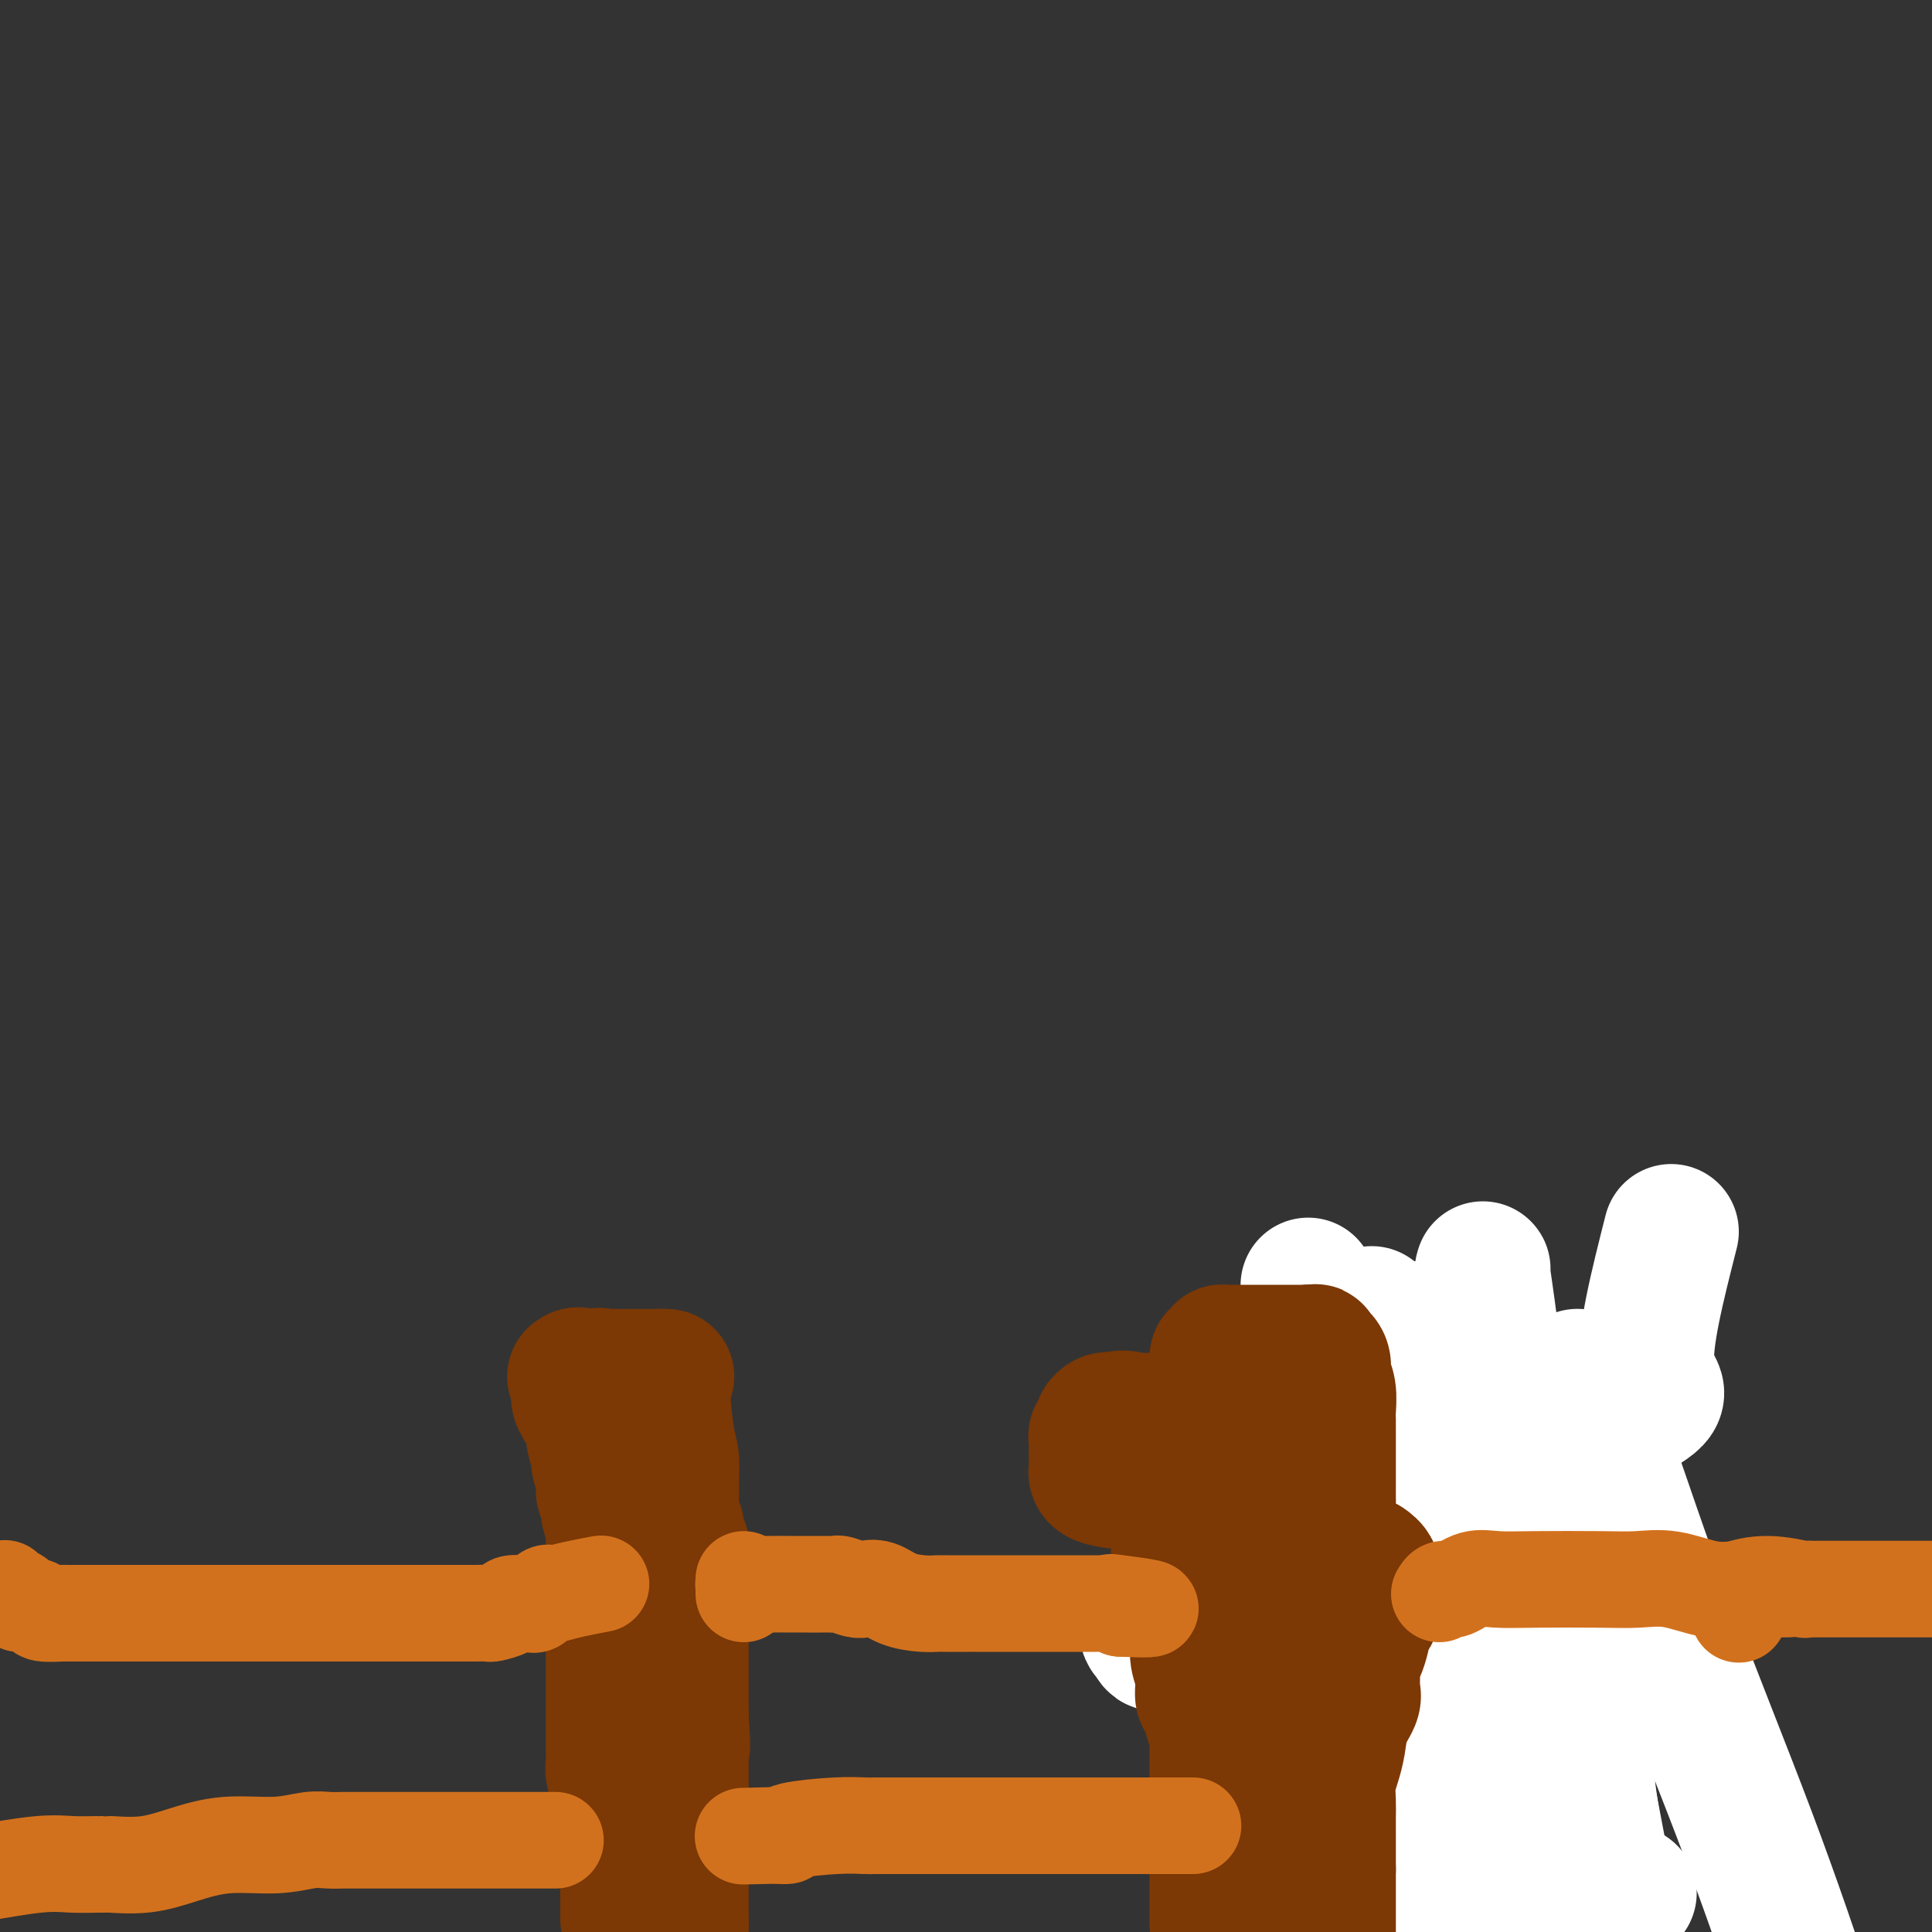 <svg viewBox='0 0 400 400' version='1.1' xmlns='http://www.w3.org/2000/svg' xmlns:xlink='http://www.w3.org/1999/xlink'><rect x="0" y="0" width="400" height="400" fill="#333333" stroke="none"/><g fill='none' stroke='#7C3805' stroke-width='28' stroke-linecap='round' stroke-linejoin='round'><path d='M119,285c0.409,-0.302 0.817,-0.603 1,0c0.183,0.603 0.140,2.111 0,3c-0.140,0.889 -0.377,1.160 0,2c0.377,0.840 1.368,2.249 2,3c0.632,0.751 0.905,0.843 1,1c0.095,0.157 0.010,0.379 0,1c-0.010,0.621 0.054,1.641 0,2c-0.054,0.359 -0.225,0.057 0,1c0.225,0.943 0.845,3.132 1,4c0.155,0.868 -0.155,0.417 0,1c0.155,0.583 0.776,2.200 1,3c0.224,0.800 0.050,0.781 0,1c-0.050,0.219 0.025,0.674 0,1c-0.025,0.326 -0.150,0.522 0,1c0.150,0.478 0.575,1.239 1,2'/><path d='M126,311c1.038,4.326 0.134,2.140 0,2c-0.134,-0.140 0.502,1.765 1,3c0.498,1.235 0.859,1.802 1,3c0.141,1.198 0.062,3.029 0,4c-0.062,0.971 -0.107,1.083 0,2c0.107,0.917 0.368,2.639 1,4c0.632,1.361 1.637,2.360 2,3c0.363,0.640 0.083,0.920 0,2c-0.083,1.080 0.030,2.959 0,4c-0.030,1.041 -0.204,1.244 0,2c0.204,0.756 0.787,2.065 1,3c0.213,0.935 0.057,1.495 0,2c-0.057,0.505 -0.015,0.954 0,2c0.015,1.046 0.004,2.690 0,4c-0.004,1.310 -0.001,2.286 0,3c0.001,0.714 0.000,1.167 0,2c-0.000,0.833 -0.000,2.045 0,4c0.000,1.955 0.000,4.653 0,6c-0.000,1.347 -0.000,1.344 0,2c0.000,0.656 0.000,1.973 0,3c-0.000,1.027 -0.000,1.765 0,2c0.000,0.235 0.000,-0.032 0,0c-0.000,0.032 -0.000,0.362 0,1c0.000,0.638 0.000,1.584 0,2c-0.000,0.416 -0.000,0.302 0,1c0.000,0.698 0.000,2.208 0,3c-0.000,0.792 -0.000,0.867 0,2c0.000,1.133 0.000,3.324 0,4c-0.000,0.676 -0.000,-0.164 0,0c0.000,0.164 0.000,1.333 0,2c-0.000,0.667 -0.000,0.834 0,1'/><path d='M132,389c0.000,7.287 0.000,2.504 0,1c0.000,-1.504 0.000,0.271 0,1c0.000,0.729 0.000,0.412 0,1c0.000,0.588 0.000,2.081 0,3c0.000,0.919 0.000,1.262 0,2c0.000,0.738 0.000,1.869 0,3'/><path d='M130,397c-0.000,0.261 -0.000,0.523 0,0c0.000,-0.523 0.000,-1.830 0,-3c-0.000,-1.170 -0.000,-2.201 0,-3c0.000,-0.799 0.001,-1.365 0,-2c-0.001,-0.635 -0.003,-1.340 0,-2c0.003,-0.660 0.011,-1.275 0,-2c-0.011,-0.725 -0.041,-1.559 0,-2c0.041,-0.441 0.155,-0.488 0,-1c-0.155,-0.512 -0.577,-1.488 -1,-2c-0.423,-0.512 -0.845,-0.561 -1,-1c-0.155,-0.439 -0.042,-1.270 0,-2c0.042,-0.730 0.012,-1.361 0,-2c-0.012,-0.639 -0.007,-1.287 0,-2c0.007,-0.713 0.016,-1.490 0,-2c-0.016,-0.510 -0.057,-0.752 0,-1c0.057,-0.248 0.211,-0.502 0,-1c-0.211,-0.498 -0.789,-1.239 -1,-2c-0.211,-0.761 -0.057,-1.541 0,-2c0.057,-0.459 0.015,-0.598 0,-1c-0.015,-0.402 -0.004,-1.067 0,-2c0.004,-0.933 0.001,-2.135 0,-3c-0.001,-0.865 -0.000,-1.394 0,-2c0.000,-0.606 0.000,-1.288 0,-2c-0.000,-0.712 -0.000,-1.454 0,-2c0.000,-0.546 0.000,-0.894 0,-2c-0.000,-1.106 -0.000,-2.968 0,-4c0.000,-1.032 0.000,-1.232 0,-2c-0.000,-0.768 -0.000,-2.104 0,-3c0.000,-0.896 0.000,-1.354 0,-2c-0.000,-0.646 -0.000,-1.482 0,-2c0.000,-0.518 0.000,-0.720 0,-1c-0.000,-0.280 -0.000,-0.640 0,-1'/><path d='M127,336c-0.464,-9.931 -0.124,-4.258 0,-2c0.124,2.258 0.033,1.100 0,0c-0.033,-1.100 -0.009,-2.144 0,-3c0.009,-0.856 0.002,-1.524 0,-2c-0.002,-0.476 -0.001,-0.759 0,-1c0.001,-0.241 0.000,-0.438 0,-1c-0.000,-0.562 -0.000,-1.487 0,-2c0.000,-0.513 0.000,-0.613 0,-1c-0.000,-0.387 -0.000,-1.059 0,-2c0.000,-0.941 0.000,-2.150 0,-3c-0.000,-0.850 -0.000,-1.341 0,-2c0.000,-0.659 0.000,-1.485 0,-2c-0.000,-0.515 -0.000,-0.719 0,-1c0.000,-0.281 0.000,-0.639 0,-1c-0.000,-0.361 -0.000,-0.726 0,-1c0.000,-0.274 0.000,-0.459 0,-1c-0.000,-0.541 -0.000,-1.440 0,-2c0.000,-0.560 0.000,-0.781 0,-1c-0.000,-0.219 -0.000,-0.437 0,-1c0.000,-0.563 0.000,-1.471 0,-2c-0.000,-0.529 -0.000,-0.680 0,-1c0.000,-0.320 0.001,-0.809 0,-1c-0.001,-0.191 -0.003,-0.085 0,0c0.003,0.085 0.011,0.151 0,0c-0.011,-0.151 -0.041,-0.517 0,-1c0.041,-0.483 0.155,-1.084 0,-2c-0.155,-0.916 -0.577,-2.146 -1,-3c-0.423,-0.854 -0.845,-1.332 -1,-2c-0.155,-0.668 -0.042,-1.526 0,-2c0.042,-0.474 0.012,-0.564 0,-1c-0.012,-0.436 -0.006,-1.218 0,-2'/><path d='M125,290c-0.536,-7.331 -0.876,-2.658 -1,-1c-0.124,1.658 -0.033,0.301 0,-1c0.033,-1.301 0.009,-2.545 0,-3c-0.009,-0.455 -0.002,-0.122 0,0c0.002,0.122 -0.001,0.033 0,0c0.001,-0.033 0.007,-0.009 0,0c-0.007,0.009 -0.026,0.002 0,0c0.026,-0.002 0.096,-0.001 1,0c0.904,0.001 2.641,0.000 4,0c1.359,-0.000 2.339,-0.000 3,0c0.661,0.000 1.004,0.000 1,0c-0.004,-0.000 -0.355,-0.000 0,0c0.355,0.000 1.415,0.000 2,0c0.585,-0.000 0.696,-0.000 1,0c0.304,0.000 0.801,0.000 1,0c0.199,-0.000 0.099,-0.000 0,0'/><path d='M137,285c2.012,0.002 0.542,0.006 0,0c-0.542,-0.006 -0.155,-0.022 0,0c0.155,0.022 0.080,0.083 0,0c-0.080,-0.083 -0.165,-0.310 0,2c0.165,2.310 0.579,7.157 1,10c0.421,2.843 0.849,3.683 1,5c0.151,1.317 0.026,3.112 0,5c-0.026,1.888 0.046,3.868 0,5c-0.046,1.132 -0.209,1.416 0,2c0.209,0.584 0.792,1.467 1,2c0.208,0.533 0.042,0.715 0,1c-0.042,0.285 0.041,0.672 0,1c-0.041,0.328 -0.207,0.598 0,1c0.207,0.402 0.788,0.935 1,1c0.212,0.065 0.057,-0.339 0,0c-0.057,0.339 -0.015,1.422 0,3c0.015,1.578 0.004,3.650 0,5c-0.004,1.350 -0.001,1.977 0,3c0.001,1.023 0.000,2.441 0,3c-0.000,0.559 -0.000,0.258 0,1c0.000,0.742 0.000,2.525 0,3c-0.000,0.475 -0.000,-0.359 0,0c0.000,0.359 0.000,1.912 0,3c-0.000,1.088 -0.000,1.711 0,2c0.000,0.289 0.000,0.243 0,1c-0.000,0.757 -0.000,2.316 0,3c0.000,0.684 0.000,0.492 0,1c-0.000,0.508 -0.000,1.717 0,3c0.000,1.283 0.000,2.642 0,4'/><path d='M141,355c0.619,11.301 0.166,4.552 0,3c-0.166,-1.552 -0.044,2.093 0,4c0.044,1.907 0.012,2.075 0,3c-0.012,0.925 -0.003,2.606 0,4c0.003,1.394 0.001,2.502 0,3c-0.001,0.498 -0.000,0.388 0,1c0.000,0.612 0.000,1.948 0,3c-0.000,1.052 -0.000,1.821 0,2c0.000,0.179 0.000,-0.233 0,0c-0.000,0.233 -0.000,1.112 0,2c0.000,0.888 0.000,1.786 0,2c-0.000,0.214 -0.000,-0.257 0,0c0.000,0.257 0.000,1.243 0,2c-0.000,0.757 -0.000,1.287 0,2c0.000,0.713 0.000,1.610 0,2c-0.000,0.390 -0.000,0.272 0,1c0.000,0.728 0.000,2.303 0,3c-0.000,0.697 -0.000,0.515 0,1c0.000,0.485 0.000,1.635 0,2c-0.000,0.365 -0.000,-0.057 0,0c0.000,0.057 0.000,0.593 0,1c-0.000,0.407 -0.000,0.687 0,1c0.000,0.313 0.000,0.661 0,1c-0.000,0.339 0.000,0.668 0,1c0.000,0.332 0.000,0.666 0,1'/><path d='M141,398c0.022,0.306 0.045,0.612 0,0c-0.045,-0.612 -0.156,-2.144 -1,-5c-0.844,-2.856 -2.419,-7.038 -3,-12c-0.581,-4.962 -0.166,-10.703 0,-13c0.166,-2.297 0.083,-1.148 0,0'/><path d='M274,280c0.000,0.467 0.000,0.933 0,1c-0.000,0.067 -0.001,-0.266 0,0c0.001,0.266 0.004,1.132 0,2c-0.004,0.868 -0.015,1.738 0,2c0.015,0.262 0.056,-0.085 0,0c-0.056,0.085 -0.207,0.601 0,1c0.207,0.399 0.774,0.680 1,1c0.226,0.320 0.112,0.680 0,1c-0.112,0.320 -0.223,0.599 0,1c0.223,0.401 0.779,0.924 1,1c0.221,0.076 0.105,-0.295 0,0c-0.105,0.295 -0.201,1.257 0,2c0.201,0.743 0.698,1.267 1,2c0.302,0.733 0.410,1.673 1,3c0.590,1.327 1.660,3.039 2,4c0.340,0.961 -0.052,1.170 0,2c0.052,0.830 0.549,2.282 1,3c0.451,0.718 0.856,0.701 1,1c0.144,0.299 0.028,0.913 0,2c-0.028,1.087 0.031,2.649 0,3c-0.031,0.351 -0.152,-0.507 0,0c0.152,0.507 0.577,2.378 1,4c0.423,1.622 0.846,2.993 1,4c0.154,1.007 0.041,1.649 0,2c-0.041,0.351 -0.011,0.412 0,1c0.011,0.588 0.003,1.704 0,2c-0.003,0.296 -0.001,-0.227 0,0c0.001,0.227 0.000,1.205 0,2c-0.000,0.795 -0.000,1.406 0,2c0.000,0.594 0.000,1.170 0,2c-0.000,0.830 -0.000,1.915 0,3'/><path d='M284,334c0.471,4.237 0.648,2.330 1,2c0.352,-0.330 0.879,0.917 1,2c0.121,1.083 -0.164,2.003 0,3c0.164,0.997 0.776,2.070 1,3c0.224,0.930 0.060,1.716 0,3c-0.060,1.284 -0.016,3.067 0,4c0.016,0.933 0.004,1.018 0,2c-0.004,0.982 -0.001,2.863 0,4c0.001,1.137 0.000,1.529 0,2c-0.000,0.471 -0.000,1.019 0,2c0.000,0.981 0.001,2.393 0,3c-0.001,0.607 -0.003,0.409 0,1c0.003,0.591 0.012,1.973 0,3c-0.012,1.027 -0.046,1.700 0,3c0.046,1.300 0.170,3.226 0,5c-0.170,1.774 -0.634,3.397 -1,5c-0.366,1.603 -0.634,3.187 -1,5c-0.366,1.813 -0.830,3.854 -1,5c-0.170,1.146 -0.046,1.395 0,2c0.046,0.605 0.012,1.564 0,2c-0.012,0.436 -0.003,0.348 0,1c0.003,0.652 0.001,2.043 0,3c-0.001,0.957 -0.000,1.478 0,2'/><path d='M316,399c-0.423,0.119 -0.845,0.238 0,0c0.845,-0.238 2.958,-0.833 4,-1c1.042,-0.167 1.012,0.095 1,0c-0.012,-0.095 -0.006,-0.548 0,-1'/><path d='M321,397c0.833,-0.333 0.417,-0.167 0,0'/><path d='M308,399c0.083,0.342 0.166,0.683 0,0c-0.166,-0.683 -0.580,-2.392 -1,-4c-0.420,-1.608 -0.845,-3.117 -1,-4c-0.155,-0.883 -0.042,-1.142 0,-2c0.042,-0.858 0.011,-2.316 0,-3c-0.011,-0.684 -0.003,-0.596 0,-1c0.003,-0.404 0.001,-1.302 0,-2c-0.001,-0.698 -0.000,-1.198 0,-2c0.000,-0.802 -0.000,-1.906 0,-3c0.000,-1.094 0.001,-2.176 0,-3c-0.001,-0.824 -0.004,-1.389 0,-2c0.004,-0.611 0.016,-1.268 0,-2c-0.016,-0.732 -0.061,-1.540 0,-2c0.061,-0.460 0.228,-0.574 0,-1c-0.228,-0.426 -0.850,-1.164 -1,-2c-0.150,-0.836 0.171,-1.770 0,-2c-0.171,-0.230 -0.834,0.243 -1,0c-0.166,-0.243 0.166,-1.203 0,-2c-0.166,-0.797 -0.829,-1.431 -1,-2c-0.171,-0.569 0.150,-1.075 0,-2c-0.150,-0.925 -0.771,-2.271 -1,-3c-0.229,-0.729 -0.065,-0.843 0,-1c0.065,-0.157 0.031,-0.357 0,-1c-0.031,-0.643 -0.060,-1.729 0,-2c0.060,-0.271 0.208,0.273 0,0c-0.208,-0.273 -0.774,-1.362 -1,-2c-0.226,-0.638 -0.113,-0.826 0,-1c0.113,-0.174 0.226,-0.335 0,-1c-0.226,-0.665 -0.792,-1.833 -1,-3c-0.208,-1.167 -0.060,-2.333 0,-3c0.060,-0.667 0.030,-0.833 0,-1'/><path d='M300,340c-1.691,-9.695 -1.917,-4.433 -2,-3c-0.083,1.433 -0.022,-0.963 0,-2c0.022,-1.037 0.006,-0.716 0,-1c-0.006,-0.284 -0.002,-1.175 0,-2c0.002,-0.825 0.000,-1.585 0,-2c-0.000,-0.415 -0.000,-0.487 0,-1c0.000,-0.513 0.000,-1.469 0,-2c-0.000,-0.531 -0.000,-0.639 0,-1c0.000,-0.361 0.000,-0.974 0,-2c-0.000,-1.026 -0.000,-2.463 0,-3c0.000,-0.537 0.000,-0.174 0,-1c-0.000,-0.826 -0.000,-2.842 0,-4c0.000,-1.158 0.000,-1.459 0,-2c-0.000,-0.541 -0.000,-1.322 0,-2c0.000,-0.678 0.000,-1.252 0,-2c-0.000,-0.748 -0.000,-1.670 0,-3c0.000,-1.330 0.000,-3.068 0,-4c-0.000,-0.932 -0.000,-1.059 0,-2c0.000,-0.941 0.000,-2.697 0,-4c-0.000,-1.303 -0.000,-2.151 0,-3c0.000,-0.849 0.000,-1.697 0,-2c-0.000,-0.303 -0.000,-0.061 0,0c0.000,0.061 0.000,-0.061 0,0c-0.000,0.061 -0.000,0.303 0,0c0.000,-0.303 0.000,-1.152 0,-2'/><path d='M298,290c-0.309,-7.690 -0.083,-1.916 0,0c0.083,1.916 0.022,-0.025 0,-1c-0.022,-0.975 -0.006,-0.982 0,-1c0.006,-0.018 0.002,-0.046 0,0c-0.002,0.046 -0.000,0.166 0,0c0.000,-0.166 0.000,-0.619 0,-1c-0.000,-0.381 -0.000,-0.690 0,-1c0.000,-0.310 0.000,-0.622 0,-1c-0.000,-0.378 -0.000,-0.822 0,-1c0.000,-0.178 0.000,-0.089 0,0'/><path d='M298,284c0.123,-0.865 0.429,-0.029 0,0c-0.429,0.029 -1.593,-0.749 -3,0c-1.407,0.749 -3.057,3.024 -8,5c-4.943,1.976 -13.181,3.653 -18,5c-4.819,1.347 -6.221,2.363 -7,3c-0.779,0.637 -0.937,0.896 -1,1c-0.063,0.104 -0.032,0.052 0,0'/></g>
<g fill='none' stroke='#FFFFFF' stroke-width='28' stroke-linecap='round' stroke-linejoin='round'><path d='M271,292c0.375,2.989 0.750,5.978 0,2c-0.750,-3.978 -2.624,-14.922 0,2c2.624,16.922 9.745,61.710 13,83c3.255,21.290 2.644,19.083 0,-2c-2.644,-21.083 -7.322,-61.041 -12,-101'/><path d='M272,276c-2.000,-17.167 -1.000,-8.583 0,0'/><path d='M272,299c-0.222,10.756 -0.444,21.511 0,26c0.444,4.489 1.556,2.711 2,2c0.444,-0.711 0.222,-0.356 0,0'/><path d='M346,255c-2.865,11.296 -5.730,22.591 -5,28c0.730,5.409 5.054,4.931 -2,9c-7.054,4.069 -25.485,12.686 -33,15c-7.515,2.314 -4.112,-1.676 -3,-4c1.112,-2.324 -0.066,-2.981 -2,-5c-1.934,-2.019 -4.623,-5.399 -6,-8c-1.377,-2.601 -1.442,-4.422 -2,-7c-0.558,-2.578 -1.609,-5.913 -2,-7c-0.391,-1.087 -0.122,0.073 0,0c0.122,-0.073 0.098,-1.379 0,-1c-0.098,0.379 -0.269,2.443 0,4c0.269,1.557 0.980,2.606 2,8c1.020,5.394 2.350,15.131 4,23c1.650,7.869 3.619,13.868 5,21c1.381,7.132 2.174,15.396 3,23c0.826,7.604 1.684,14.547 2,21c0.316,6.453 0.090,12.415 0,17c-0.090,4.585 -0.045,7.792 0,11'/><path d='M307,392c-0.000,1.558 -0.000,3.117 0,0c0.000,-3.117 0.000,-10.909 0,-23c-0.000,-12.091 -0.000,-28.481 0,-40c0.000,-11.519 0.000,-18.168 0,-25c-0.000,-6.832 -0.001,-13.846 0,-20c0.001,-6.154 0.003,-11.446 0,-15c-0.003,-3.554 -0.013,-5.370 0,-6c0.013,-0.630 0.047,-0.076 0,0c-0.047,0.076 -0.177,-0.328 0,1c0.177,1.328 0.661,4.386 1,7c0.339,2.614 0.534,4.783 3,16c2.466,11.217 7.202,31.481 9,39c1.798,7.519 0.656,2.291 3,15c2.344,12.709 8.172,43.354 14,74'/><path d='M333,397c0.536,2.963 1.071,5.925 0,0c-1.071,-5.925 -3.750,-20.738 -5,-33c-1.250,-12.262 -1.071,-21.975 -1,-31c0.071,-9.025 0.033,-17.363 0,-24c-0.033,-6.637 -0.062,-11.572 0,-15c0.062,-3.428 0.217,-5.349 0,-7c-0.217,-1.651 -0.804,-3.034 0,-1c0.804,2.034 2.999,7.483 6,16c3.001,8.517 6.808,20.101 12,34c5.192,13.899 11.769,30.114 17,44c5.231,13.886 9.115,25.443 13,37'/><path d='M333,389c3.714,2.541 7.429,5.083 0,0c-7.429,-5.083 -26.001,-17.789 -45,-28c-18.999,-10.211 -38.424,-17.926 -46,-21c-7.576,-3.074 -3.304,-1.508 -2,-1c1.304,0.508 -0.361,-0.044 -1,0c-0.639,0.044 -0.253,0.682 0,1c0.253,0.318 0.372,0.315 1,0c0.628,-0.315 1.766,-0.944 5,-5c3.234,-4.056 8.565,-11.541 11,-15c2.435,-3.459 1.973,-2.893 6,-10c4.027,-7.107 12.543,-21.887 17,-29c4.457,-7.113 4.855,-6.561 5,-7c0.145,-0.439 0.035,-1.871 0,-2c-0.035,-0.129 0.003,1.044 0,4c-0.003,2.956 -0.049,7.694 -1,14c-0.951,6.306 -2.807,14.179 -5,23c-2.193,8.821 -4.722,18.591 -6,29c-1.278,10.409 -1.306,21.456 -1,31c0.306,9.544 0.944,17.584 2,24c1.056,6.416 2.528,11.208 4,16'/><path d='M280,394c-0.001,2.173 -0.001,4.346 0,0c0.001,-4.346 0.004,-15.211 0,-24c-0.004,-8.789 -0.015,-15.502 0,-23c0.015,-7.498 0.056,-15.782 0,-22c-0.056,-6.218 -0.210,-10.371 -1,-14c-0.790,-3.629 -2.215,-6.736 -3,-9c-0.785,-2.264 -0.930,-3.685 -1,-5c-0.070,-1.315 -0.066,-2.522 0,-1c0.066,1.522 0.195,5.774 0,11c-0.195,5.226 -0.714,11.426 0,18c0.714,6.574 2.661,13.521 4,20c1.339,6.479 2.070,12.489 3,19c0.930,6.511 2.058,13.522 4,19c1.942,5.478 4.698,9.422 6,12c1.302,2.578 1.151,3.789 1,5'/><path d='M294,399c0.000,1.116 0.000,2.232 0,0c-0.000,-2.232 -0.000,-7.811 0,-13c0.000,-5.189 0.001,-9.988 0,-16c-0.001,-6.012 -0.004,-13.237 0,-18c0.004,-4.763 0.015,-7.066 0,-8c-0.015,-0.934 -0.056,-0.501 0,-2c0.056,-1.499 0.207,-4.930 0,-7c-0.207,-2.070 -0.773,-2.779 -1,-4c-0.227,-1.221 -0.114,-2.954 0,-4c0.114,-1.046 0.230,-1.406 0,-2c-0.230,-0.594 -0.806,-1.424 -1,-2c-0.194,-0.576 -0.005,-0.899 0,-1c0.005,-0.101 -0.173,0.018 0,0c0.173,-0.018 0.698,-0.175 0,0c-0.698,0.175 -2.617,0.682 -3,1c-0.383,0.318 0.770,0.449 -1,3c-1.770,2.551 -6.464,7.524 -9,10c-2.536,2.476 -2.914,2.456 -5,6c-2.086,3.544 -5.880,10.653 -9,17c-3.120,6.347 -5.564,11.931 -7,17c-1.436,5.069 -1.862,9.624 -2,12c-0.138,2.376 0.011,2.574 0,3c-0.011,0.426 -0.183,1.079 0,0c0.183,-1.079 0.722,-3.892 1,-5c0.278,-1.108 0.295,-0.513 1,-4c0.705,-3.487 2.098,-11.056 3,-16c0.902,-4.944 1.314,-7.263 2,-11c0.686,-3.737 1.646,-8.891 2,-12c0.354,-3.109 0.101,-4.174 0,-6c-0.101,-1.826 -0.051,-4.413 0,-7'/><path d='M265,330c1.404,-10.954 0.415,-7.839 0,-8c-0.415,-0.161 -0.255,-3.598 0,-6c0.255,-2.402 0.604,-3.768 1,-5c0.396,-1.232 0.838,-2.328 1,-3c0.162,-0.672 0.043,-0.919 0,-1c-0.043,-0.081 -0.012,0.005 0,0c0.012,-0.005 0.003,-0.099 0,0c-0.003,0.099 -0.001,0.391 0,0c0.001,-0.391 0.000,-1.467 0,-4c-0.000,-2.533 -0.000,-6.525 0,-9c0.000,-2.475 0.000,-3.432 0,-4c-0.000,-0.568 -0.000,-0.746 0,-1c0.000,-0.254 0.000,-0.584 0,-1c-0.000,-0.416 -0.000,-0.920 0,-1c0.000,-0.080 0.000,0.263 0,1c-0.000,0.737 -0.000,1.869 0,3'/><path d='M267,291c-0.000,1.013 -0.000,1.546 0,2c0.000,0.454 0.001,0.829 0,1c-0.001,0.171 -0.002,0.139 0,0c0.002,-0.139 0.007,-0.383 0,0c-0.007,0.383 -0.027,1.393 0,2c0.027,0.607 0.100,0.809 0,2c-0.100,1.191 -0.373,3.369 0,5c0.373,1.631 1.392,2.713 2,4c0.608,1.287 0.804,2.779 1,4c0.196,1.221 0.391,2.172 1,3c0.609,0.828 1.631,1.532 2,2c0.369,0.468 0.084,0.698 0,1c-0.084,0.302 0.033,0.675 0,1c-0.033,0.325 -0.215,0.603 0,1c0.215,0.397 0.827,0.915 1,1c0.173,0.085 -0.093,-0.261 0,0c0.093,0.261 0.547,1.131 1,2'/><path d='M275,322c1.190,3.444 0.164,2.554 0,3c-0.164,0.446 0.535,2.226 1,4c0.465,1.774 0.698,3.541 1,5c0.302,1.459 0.673,2.611 1,4c0.327,1.389 0.609,3.016 1,4c0.391,0.984 0.893,1.324 1,3c0.107,1.676 -0.179,4.686 0,6c0.179,1.314 0.823,0.932 1,1c0.177,0.068 -0.113,0.587 0,1c0.113,0.413 0.628,0.720 1,1c0.372,0.280 0.603,0.531 1,1c0.397,0.469 0.962,1.154 1,2c0.038,0.846 -0.452,1.851 0,3c0.452,1.149 1.846,2.442 3,4c1.154,1.558 2.068,3.382 3,5c0.932,1.618 1.884,3.031 3,5c1.116,1.969 2.398,4.494 3,6c0.602,1.506 0.526,1.994 1,3c0.474,1.006 1.500,2.529 2,3c0.500,0.471 0.474,-0.111 1,0c0.526,0.111 1.603,0.914 2,2c0.397,1.086 0.113,2.453 0,3c-0.113,0.547 -0.057,0.273 0,0'/><path d='M302,391c3.403,6.213 0.912,1.744 0,0c-0.912,-1.744 -0.244,-0.765 0,0c0.244,0.765 0.065,1.315 0,1c-0.065,-0.315 -0.018,-1.494 0,-2c0.018,-0.506 0.005,-0.338 0,-1c-0.005,-0.662 -0.001,-2.155 0,-6c0.001,-3.845 0.000,-10.044 0,-15c-0.000,-4.956 -0.000,-8.669 0,-13c0.000,-4.331 0.000,-9.279 0,-13c-0.000,-3.721 -0.000,-6.214 0,-9c0.000,-2.786 0.000,-5.866 0,-8c-0.000,-2.134 -0.000,-3.324 0,-4c0.000,-0.676 0.000,-0.838 0,-1'/><path d='M302,320c0.000,-10.988 0.000,-2.958 0,0c0.000,2.958 0.000,0.845 0,0c0.000,-0.845 0.000,-0.423 0,0'/><path d='M302,320c0.000,-0.238 0.000,-0.833 0,0c0.000,0.833 0.000,3.095 0,4c0.000,0.905 0.000,0.452 0,0'/><path d='M242,298c0.000,0.000 0.100,0.100 0.1,0.1'/></g>
<g fill='none' stroke='#7C3805' stroke-width='28' stroke-linecap='round' stroke-linejoin='round'><path d='M252,281c0.439,-0.423 0.878,-0.845 1,-1c0.122,-0.155 -0.073,-0.041 0,0c0.073,0.041 0.414,0.011 1,0c0.586,-0.011 1.418,-0.003 2,0c0.582,0.003 0.915,0.001 1,0c0.085,-0.001 -0.079,-0.000 0,0c0.079,0.000 0.399,0.000 1,0c0.601,-0.000 1.481,-0.000 2,0c0.519,0.000 0.675,0.000 1,0c0.325,-0.000 0.818,-0.000 1,0c0.182,0.000 0.051,0.000 0,0c-0.051,-0.000 -0.023,-0.000 0,0c0.023,0.000 0.040,0.000 0,0c-0.040,-0.000 -0.137,-0.000 0,0c0.137,0.000 0.510,0.000 1,0c0.490,-0.000 1.098,-0.000 2,0c0.902,0.000 2.098,0.000 3,0c0.902,-0.000 1.510,-0.000 2,0c0.490,0.000 0.863,0.000 1,0c0.137,-0.000 0.039,-0.000 0,0c-0.039,0.000 -0.020,0.000 0,0'/><path d='M271,280c2.835,-0.189 0.424,-0.162 0,0c-0.424,0.162 1.140,0.460 2,1c0.860,0.540 1.015,1.324 1,2c-0.015,0.676 -0.200,1.246 0,2c0.200,0.754 0.786,1.694 1,3c0.214,1.306 0.057,2.980 0,4c-0.057,1.020 -0.015,1.386 0,2c0.015,0.614 0.004,1.474 0,2c-0.004,0.526 -0.001,0.717 0,1c0.001,0.283 0.000,0.658 0,1c-0.000,0.342 -0.000,0.650 0,1c0.000,0.350 0.000,0.741 0,1c-0.000,0.259 0.000,0.386 0,1c-0.000,0.614 -0.000,1.716 0,2c0.000,0.284 0.000,-0.248 0,0c-0.000,0.248 -0.000,1.276 0,2c0.000,0.724 0.002,1.142 0,2c-0.002,0.858 -0.006,2.154 0,3c0.006,0.846 0.023,1.242 0,2c-0.023,0.758 -0.084,1.877 0,3c0.084,1.123 0.313,2.251 0,3c-0.313,0.749 -1.170,1.118 0,2c1.170,0.882 4.365,2.278 6,3c1.635,0.722 1.709,0.771 2,1c0.291,0.229 0.797,0.637 1,1c0.203,0.363 0.101,0.682 0,1'/><path d='M284,326c1.390,1.363 0.365,0.771 0,1c-0.365,0.229 -0.070,1.279 0,2c0.070,0.721 -0.087,1.115 0,2c0.087,0.885 0.416,2.263 0,3c-0.416,0.737 -1.578,0.834 -2,1c-0.422,0.166 -0.103,0.400 0,1c0.103,0.600 -0.011,1.565 0,2c0.011,0.435 0.146,0.340 0,1c-0.146,0.660 -0.575,2.074 -1,3c-0.425,0.926 -0.846,1.365 -1,2c-0.154,0.635 -0.039,1.467 0,2c0.039,0.533 0.004,0.767 0,1c-0.004,0.233 0.024,0.467 0,1c-0.024,0.533 -0.100,1.366 0,2c0.100,0.634 0.377,1.067 0,2c-0.377,0.933 -1.407,2.364 -2,4c-0.593,1.636 -0.747,3.477 -1,5c-0.253,1.523 -0.604,2.727 -1,4c-0.396,1.273 -0.838,2.616 -1,4c-0.162,1.384 -0.043,2.808 0,4c0.043,1.192 0.012,2.151 0,3c-0.012,0.849 -0.003,1.588 0,2c0.003,0.412 0.001,0.495 0,1c-0.001,0.505 -0.000,1.431 0,2c0.000,0.569 0.000,0.782 0,1c-0.000,0.218 -0.000,0.440 0,1c0.000,0.560 0.000,1.459 0,2c-0.000,0.541 -0.000,0.726 0,1c0.000,0.274 0.000,0.637 0,1'/><path d='M275,387c0.000,2.963 0.000,1.370 0,1c0.000,-0.370 0.000,0.482 0,1c0.000,0.518 0.000,0.701 0,1c0.000,0.299 0.000,0.712 0,1c0.000,0.288 0.000,0.450 0,1c-0.000,0.550 0.000,1.488 0,2c0.000,0.512 0.000,0.599 0,1c0.000,0.401 0.000,1.114 0,2c0.000,0.886 0.000,1.943 0,3'/><path d='M252,398c0.000,0.274 0.000,0.549 0,0c-0.000,-0.549 -0.000,-1.921 0,-3c0.000,-1.079 0.000,-1.866 0,-3c-0.000,-1.134 -0.000,-2.615 0,-4c0.000,-1.385 0.000,-2.673 0,-4c-0.000,-1.327 -0.000,-2.694 0,-4c0.000,-1.306 0.000,-2.550 0,-4c-0.000,-1.450 -0.000,-3.104 0,-5c0.000,-1.896 0.001,-4.032 0,-5c-0.001,-0.968 -0.004,-0.767 0,-2c0.004,-1.233 0.016,-3.900 0,-5c-0.016,-1.100 -0.060,-0.631 0,-1c0.060,-0.369 0.222,-1.574 0,-2c-0.222,-0.426 -0.829,-0.073 -1,0c-0.171,0.073 0.094,-0.133 0,-1c-0.094,-0.867 -0.546,-2.396 -1,-3c-0.454,-0.604 -0.909,-0.285 -1,-1c-0.091,-0.715 0.182,-2.464 0,-4c-0.182,-1.536 -0.819,-2.859 -1,-4c-0.181,-1.141 0.092,-2.100 0,-3c-0.092,-0.900 -0.550,-1.740 -1,-3c-0.450,-1.260 -0.891,-2.940 -1,-4c-0.109,-1.060 0.114,-1.502 0,-2c-0.114,-0.498 -0.567,-1.053 -1,-2c-0.433,-0.947 -0.848,-2.285 -1,-3c-0.152,-0.715 -0.041,-0.808 0,-1c0.041,-0.192 0.011,-0.485 0,-1c-0.011,-0.515 -0.003,-1.254 0,-2c0.003,-0.746 0.001,-1.499 0,-2c-0.001,-0.501 -0.000,-0.751 0,-1'/><path d='M244,319c-1.238,-6.139 -0.332,-2.988 0,-2c0.332,0.988 0.089,-0.187 0,-1c-0.089,-0.813 -0.024,-1.263 0,-2c0.024,-0.737 0.006,-1.760 0,-2c-0.006,-0.240 0.000,0.304 0,0c-0.000,-0.304 -0.007,-1.455 0,-2c0.007,-0.545 0.028,-0.485 0,-1c-0.028,-0.515 -0.106,-1.604 0,-2c0.106,-0.396 0.396,-0.098 0,0c-0.396,0.098 -1.479,-0.005 -3,0c-1.521,0.005 -3.479,0.119 -6,0c-2.521,-0.119 -5.604,-0.469 -7,-1c-1.396,-0.531 -1.106,-1.241 -1,-2c0.106,-0.759 0.027,-1.565 0,-2c-0.027,-0.435 -0.003,-0.498 0,-1c0.003,-0.502 -0.014,-1.444 0,-2c0.014,-0.556 0.059,-0.727 0,-1c-0.059,-0.273 -0.222,-0.647 0,-1c0.222,-0.353 0.830,-0.683 1,-1c0.170,-0.317 -0.099,-0.621 0,-1c0.099,-0.379 0.565,-0.834 1,-1c0.435,-0.166 0.838,-0.045 1,0c0.162,0.045 0.082,0.012 0,0c-0.082,-0.012 -0.166,-0.003 0,0c0.166,0.003 0.583,0.002 1,0'/><path d='M231,294c1.284,-0.774 2.495,-0.207 4,0c1.505,0.207 3.304,0.056 5,0c1.696,-0.056 3.291,-0.015 5,0c1.709,0.015 3.534,0.006 5,0c1.466,-0.006 2.575,-0.008 3,0c0.425,0.008 0.168,0.027 0,0c-0.168,-0.027 -0.248,-0.099 0,0c0.248,0.099 0.822,0.368 1,1c0.178,0.632 -0.040,1.625 0,3c0.040,1.375 0.337,3.131 1,6c0.663,2.869 1.692,6.852 2,8c0.308,1.148 -0.103,-0.539 0,0c0.103,0.539 0.721,3.306 0,6c-0.721,2.694 -2.783,5.317 -4,7c-1.217,1.683 -1.591,2.428 -2,3c-0.409,0.572 -0.852,0.972 -1,2c-0.148,1.028 -0.001,2.684 0,4c0.001,1.316 -0.144,2.291 0,3c0.144,0.709 0.577,1.152 1,2c0.423,0.848 0.835,2.099 1,3c0.165,0.901 0.082,1.450 0,2'/><path d='M252,344c0.155,3.068 0.041,2.738 0,3c-0.041,0.262 -0.011,1.117 0,2c0.011,0.883 0.002,1.795 0,2c-0.002,0.205 0.004,-0.295 0,0c-0.004,0.295 -0.016,1.386 0,2c0.016,0.614 0.060,0.750 0,1c-0.060,0.250 -0.224,0.614 0,1c0.224,0.386 0.835,0.795 1,1c0.165,0.205 -0.117,0.205 0,0c0.117,-0.205 0.633,-0.614 1,-1c0.367,-0.386 0.585,-0.747 2,-3c1.415,-2.253 4.025,-6.396 6,-9c1.975,-2.604 3.314,-3.667 4,-5c0.686,-1.333 0.719,-2.935 1,-4c0.281,-1.065 0.810,-1.591 1,-2c0.190,-0.409 0.039,-0.699 0,-1c-0.039,-0.301 0.032,-0.611 0,-1c-0.032,-0.389 -0.166,-0.857 0,-1c0.166,-0.143 0.633,0.040 1,0c0.367,-0.040 0.634,-0.304 1,-1c0.366,-0.696 0.830,-1.826 1,-2c0.170,-0.174 0.046,0.607 0,1c-0.046,0.393 -0.013,0.398 0,1c0.013,0.602 0.007,1.801 0,3'/><path d='M271,331c0.619,1.050 1.667,2.176 2,3c0.333,0.824 -0.050,1.348 0,2c0.050,0.652 0.533,1.432 1,2c0.467,0.568 0.916,0.922 1,1c0.084,0.078 -0.199,-0.121 0,0c0.199,0.121 0.879,0.563 1,1c0.121,0.437 -0.318,0.870 0,1c0.318,0.130 1.395,-0.045 2,0c0.605,0.045 0.740,0.308 1,0c0.260,-0.308 0.644,-1.186 1,-2c0.356,-0.814 0.684,-1.563 1,-2c0.316,-0.437 0.622,-0.562 1,-1c0.378,-0.438 0.830,-1.189 1,-2c0.170,-0.811 0.059,-1.681 0,-2c-0.059,-0.319 -0.065,-0.085 0,0c0.065,0.085 0.203,0.023 0,0c-0.203,-0.023 -0.745,-0.006 -1,0c-0.255,0.006 -0.222,0.002 -1,0c-0.778,-0.002 -2.365,-0.000 -3,0c-0.635,0.000 -0.317,0.000 0,0'/></g>
<g fill='none' stroke='#D2711D' stroke-width='20' stroke-linecap='round' stroke-linejoin='round'><path d='M1,329c0.014,-0.119 0.028,-0.238 0,0c-0.028,0.238 -0.098,0.834 0,1c0.098,0.166 0.363,-0.096 1,0c0.637,0.096 1.645,0.551 2,1c0.355,0.449 0.058,0.891 0,1c-0.058,0.109 0.124,-0.114 1,0c0.876,0.114 2.448,0.567 3,1c0.552,0.433 0.085,0.848 1,1c0.915,0.152 3.211,0.041 4,0c0.789,-0.041 0.072,-0.011 0,0c-0.072,0.011 0.503,0.003 1,0c0.497,-0.003 0.916,-0.001 1,0c0.084,0.001 -0.167,0.000 0,0c0.167,-0.000 0.752,-0.000 1,0c0.248,0.000 0.159,0.000 1,0c0.841,-0.000 2.611,-0.000 4,0c1.389,0.000 2.397,0.000 4,0c1.603,-0.000 3.802,-0.000 6,0'/><path d='M31,334c3.577,0.000 3.521,0.000 4,0c0.479,0.000 1.495,0.000 2,0c0.505,0.000 0.499,0.000 1,0c0.501,0.000 1.509,0.000 2,0c0.491,0.000 0.465,0.000 1,0c0.535,0.000 1.629,0.000 3,0c1.371,0.000 3.017,0.000 5,0c1.983,0.000 4.303,0.000 6,0c1.697,0.000 2.769,-0.000 4,0c1.231,0.000 2.619,0.000 3,0c0.381,0.000 -0.246,0.000 0,0c0.246,0.000 1.365,0.000 2,0c0.635,0.000 0.786,0.000 1,0c0.214,0.000 0.490,-0.000 1,0c0.510,0.000 1.252,-0.000 2,0c0.748,0.000 1.500,-0.000 2,0c0.500,0.000 0.748,-0.000 1,0c0.252,0.000 0.508,-0.000 1,0c0.492,0.000 1.220,-0.000 2,0c0.780,0.000 1.613,-0.000 2,0c0.387,0.000 0.327,-0.000 1,0c0.673,0.000 2.078,-0.000 3,0c0.922,0.000 1.360,-0.000 2,0c0.640,0.000 1.481,-0.000 2,0c0.519,0.000 0.716,-0.000 1,0c0.284,0.000 0.653,-0.000 1,0c0.347,0.000 0.670,-0.000 1,0c0.330,0.000 0.666,-0.000 1,0c0.334,0.000 0.667,0.000 1,0'/><path d='M89,334c9.313,0.000 3.596,0.000 2,0c-1.596,-0.000 0.928,-0.000 2,0c1.072,0.000 0.691,0.001 1,0c0.309,-0.001 1.309,-0.003 2,0c0.691,0.003 1.072,0.011 2,0c0.928,-0.011 2.403,-0.041 3,0c0.597,0.041 0.317,0.154 1,0c0.683,-0.154 2.328,-0.575 3,-1c0.672,-0.425 0.369,-0.853 1,-1c0.631,-0.147 2.196,-0.011 3,0c0.804,0.011 0.846,-0.102 1,0c0.154,0.102 0.419,0.420 1,0c0.581,-0.420 1.477,-1.577 2,-2c0.523,-0.423 0.673,-0.113 1,0c0.327,0.113 0.830,0.027 1,0c0.170,-0.027 0.008,0.003 0,0c-0.008,-0.003 0.138,-0.039 0,0c-0.138,0.039 -0.559,0.154 0,0c0.559,-0.154 2.098,-0.577 4,-1c1.902,-0.423 4.166,-0.845 5,-1c0.834,-0.155 0.238,-0.044 0,0c-0.238,0.044 -0.119,0.022 0,0'/><path d='M154,327c0.000,0.300 0.000,0.599 0,1c-0.000,0.401 -0.000,0.902 0,1c0.000,0.098 0.000,-0.208 0,0c-0.000,0.208 -0.001,0.931 0,1c0.001,0.069 0.003,-0.518 0,-1c-0.003,-0.482 -0.011,-0.861 0,-1c0.011,-0.139 0.041,-0.037 0,0c-0.041,0.037 -0.155,0.011 0,0c0.155,-0.011 0.577,-0.005 1,0'/><path d='M155,328c0.795,0.155 2.283,0.041 4,0c1.717,-0.041 3.665,-0.011 5,0c1.335,0.011 2.058,0.002 3,0c0.942,-0.002 2.105,0.003 3,0c0.895,-0.003 1.523,-0.014 2,0c0.477,0.014 0.802,0.055 1,0c0.198,-0.055 0.270,-0.204 1,0c0.730,0.204 2.117,0.762 3,1c0.883,0.238 1.262,0.155 2,0c0.738,-0.155 1.833,-0.381 3,0c1.167,0.381 2.404,1.370 4,2c1.596,0.630 3.552,0.901 5,1c1.448,0.099 2.390,0.027 3,0c0.610,-0.027 0.888,-0.007 2,0c1.112,0.007 3.059,0.002 4,0c0.941,-0.002 0.876,-0.001 1,0c0.124,0.001 0.439,0.000 1,0c0.561,-0.000 1.370,-0.000 2,0c0.630,0.000 1.083,0.000 2,0c0.917,-0.000 2.300,-0.000 4,0c1.700,0.000 3.716,-0.000 5,0c1.284,0.000 1.834,0.000 3,0c1.166,-0.000 2.946,-0.000 4,0c1.054,0.000 1.382,0.000 2,0c0.618,-0.000 1.528,-0.001 2,0c0.472,0.001 0.508,0.003 1,0c0.492,-0.003 1.441,-0.011 2,0c0.559,0.011 0.727,0.041 1,0c0.273,-0.041 0.649,-0.155 1,0c0.351,0.155 0.675,0.577 1,1'/><path d='M232,333c11.978,0.556 3.422,-0.556 0,-1c-3.422,-0.444 -1.711,-0.222 0,0'/><path d='M298,330c0.288,-0.483 0.576,-0.967 1,-1c0.424,-0.033 0.986,0.383 2,0c1.014,-0.383 2.482,-1.566 4,-2c1.518,-0.434 3.088,-0.118 5,0c1.912,0.118 4.166,0.039 8,0c3.834,-0.039 9.250,-0.039 13,0c3.750,0.039 5.836,0.115 8,0c2.164,-0.115 4.407,-0.423 7,0c2.593,0.423 5.536,1.578 8,2c2.464,0.422 4.450,0.113 7,0c2.550,-0.113 5.663,-0.030 7,0c1.337,0.030 0.898,0.008 1,0c0.102,-0.008 0.743,-0.002 1,0c0.257,0.002 0.128,0.001 0,0'/><path d='M360,333c-0.002,0.377 -0.005,0.754 0,1c0.005,0.246 0.017,0.363 0,0c-0.017,-0.363 -0.063,-1.204 0,-2c0.063,-0.796 0.237,-1.548 0,-2c-0.237,-0.452 -0.883,-0.604 0,-1c0.883,-0.396 3.296,-1.034 6,-1c2.704,0.034 5.699,0.741 7,1c1.301,0.259 0.907,0.069 1,0c0.093,-0.069 0.672,-0.019 1,0c0.328,0.019 0.405,0.005 1,0c0.595,-0.005 1.708,-0.001 3,0c1.292,0.001 2.764,0.000 4,0c1.236,-0.000 2.236,-0.000 3,0c0.764,0.000 1.293,0.000 2,0c0.707,-0.000 1.592,-0.000 2,0c0.408,0.000 0.341,0.000 1,0c0.659,-0.000 2.046,-0.000 4,0c1.954,0.000 4.477,0.000 7,0'/><path d='M115,381c-0.596,-0.000 -1.191,-0.000 -2,0c-0.809,0.000 -1.831,0.000 -2,0c-0.169,-0.000 0.513,-0.000 -3,0c-3.513,0.000 -11.223,0.000 -16,0c-4.777,-0.000 -6.623,-0.000 -9,0c-2.377,0.000 -5.287,0.000 -7,0c-1.713,-0.000 -2.231,-0.001 -3,0c-0.769,0.001 -1.790,0.004 -2,0c-0.210,-0.004 0.390,-0.017 0,0c-0.390,0.017 -1.771,0.063 -3,0c-1.229,-0.063 -2.307,-0.234 -4,0c-1.693,0.234 -4.003,0.872 -7,1c-2.997,0.128 -6.683,-0.253 -10,0c-3.317,0.253 -6.266,1.139 -9,2c-2.734,0.861 -5.255,1.695 -8,2c-2.745,0.305 -5.715,0.080 -7,0c-1.285,-0.080 -0.886,-0.016 -1,0c-0.114,0.016 -0.742,-0.016 -2,0c-1.258,0.016 -3.146,0.081 -5,0c-1.854,-0.081 -3.672,-0.309 -7,0c-3.328,0.309 -8.164,1.154 -13,2'/><path d='M247,378c-0.274,0.000 -0.549,0.000 -1,0c-0.451,-0.000 -1.080,-0.000 -2,0c-0.920,0.000 -2.133,0.000 -3,0c-0.867,-0.000 -1.389,-0.000 -2,0c-0.611,0.000 -1.311,0.000 -2,0c-0.689,-0.000 -1.367,-0.000 -2,0c-0.633,0.000 -1.222,0.000 -2,0c-0.778,-0.000 -1.744,-0.000 -3,0c-1.256,0.000 -2.802,0.000 -5,0c-2.198,-0.000 -5.047,-0.000 -8,0c-2.953,0.000 -6.010,0.000 -9,0c-2.990,-0.000 -5.915,-0.000 -8,0c-2.085,0.000 -3.332,0.000 -4,0c-0.668,-0.000 -0.759,-0.000 -1,0c-0.241,0.000 -0.632,0.000 -1,0c-0.368,-0.000 -0.714,-0.000 -2,0c-1.286,0.000 -3.511,0.000 -5,0c-1.489,-0.000 -2.241,-0.001 -3,0c-0.759,0.001 -1.525,0.003 -2,0c-0.475,-0.003 -0.658,-0.011 -1,0c-0.342,0.011 -0.843,0.042 -2,0c-1.157,-0.042 -2.970,-0.155 -6,0c-3.030,0.155 -7.277,0.580 -9,1c-1.723,0.420 -0.921,0.834 -1,1c-0.079,0.166 -1.040,0.083 -2,0'/><path d='M161,380c-13.536,0.310 -4.375,0.083 -1,0c3.375,-0.083 0.964,-0.024 0,0c-0.964,0.024 -0.482,0.012 0,0'/></g>
</svg>